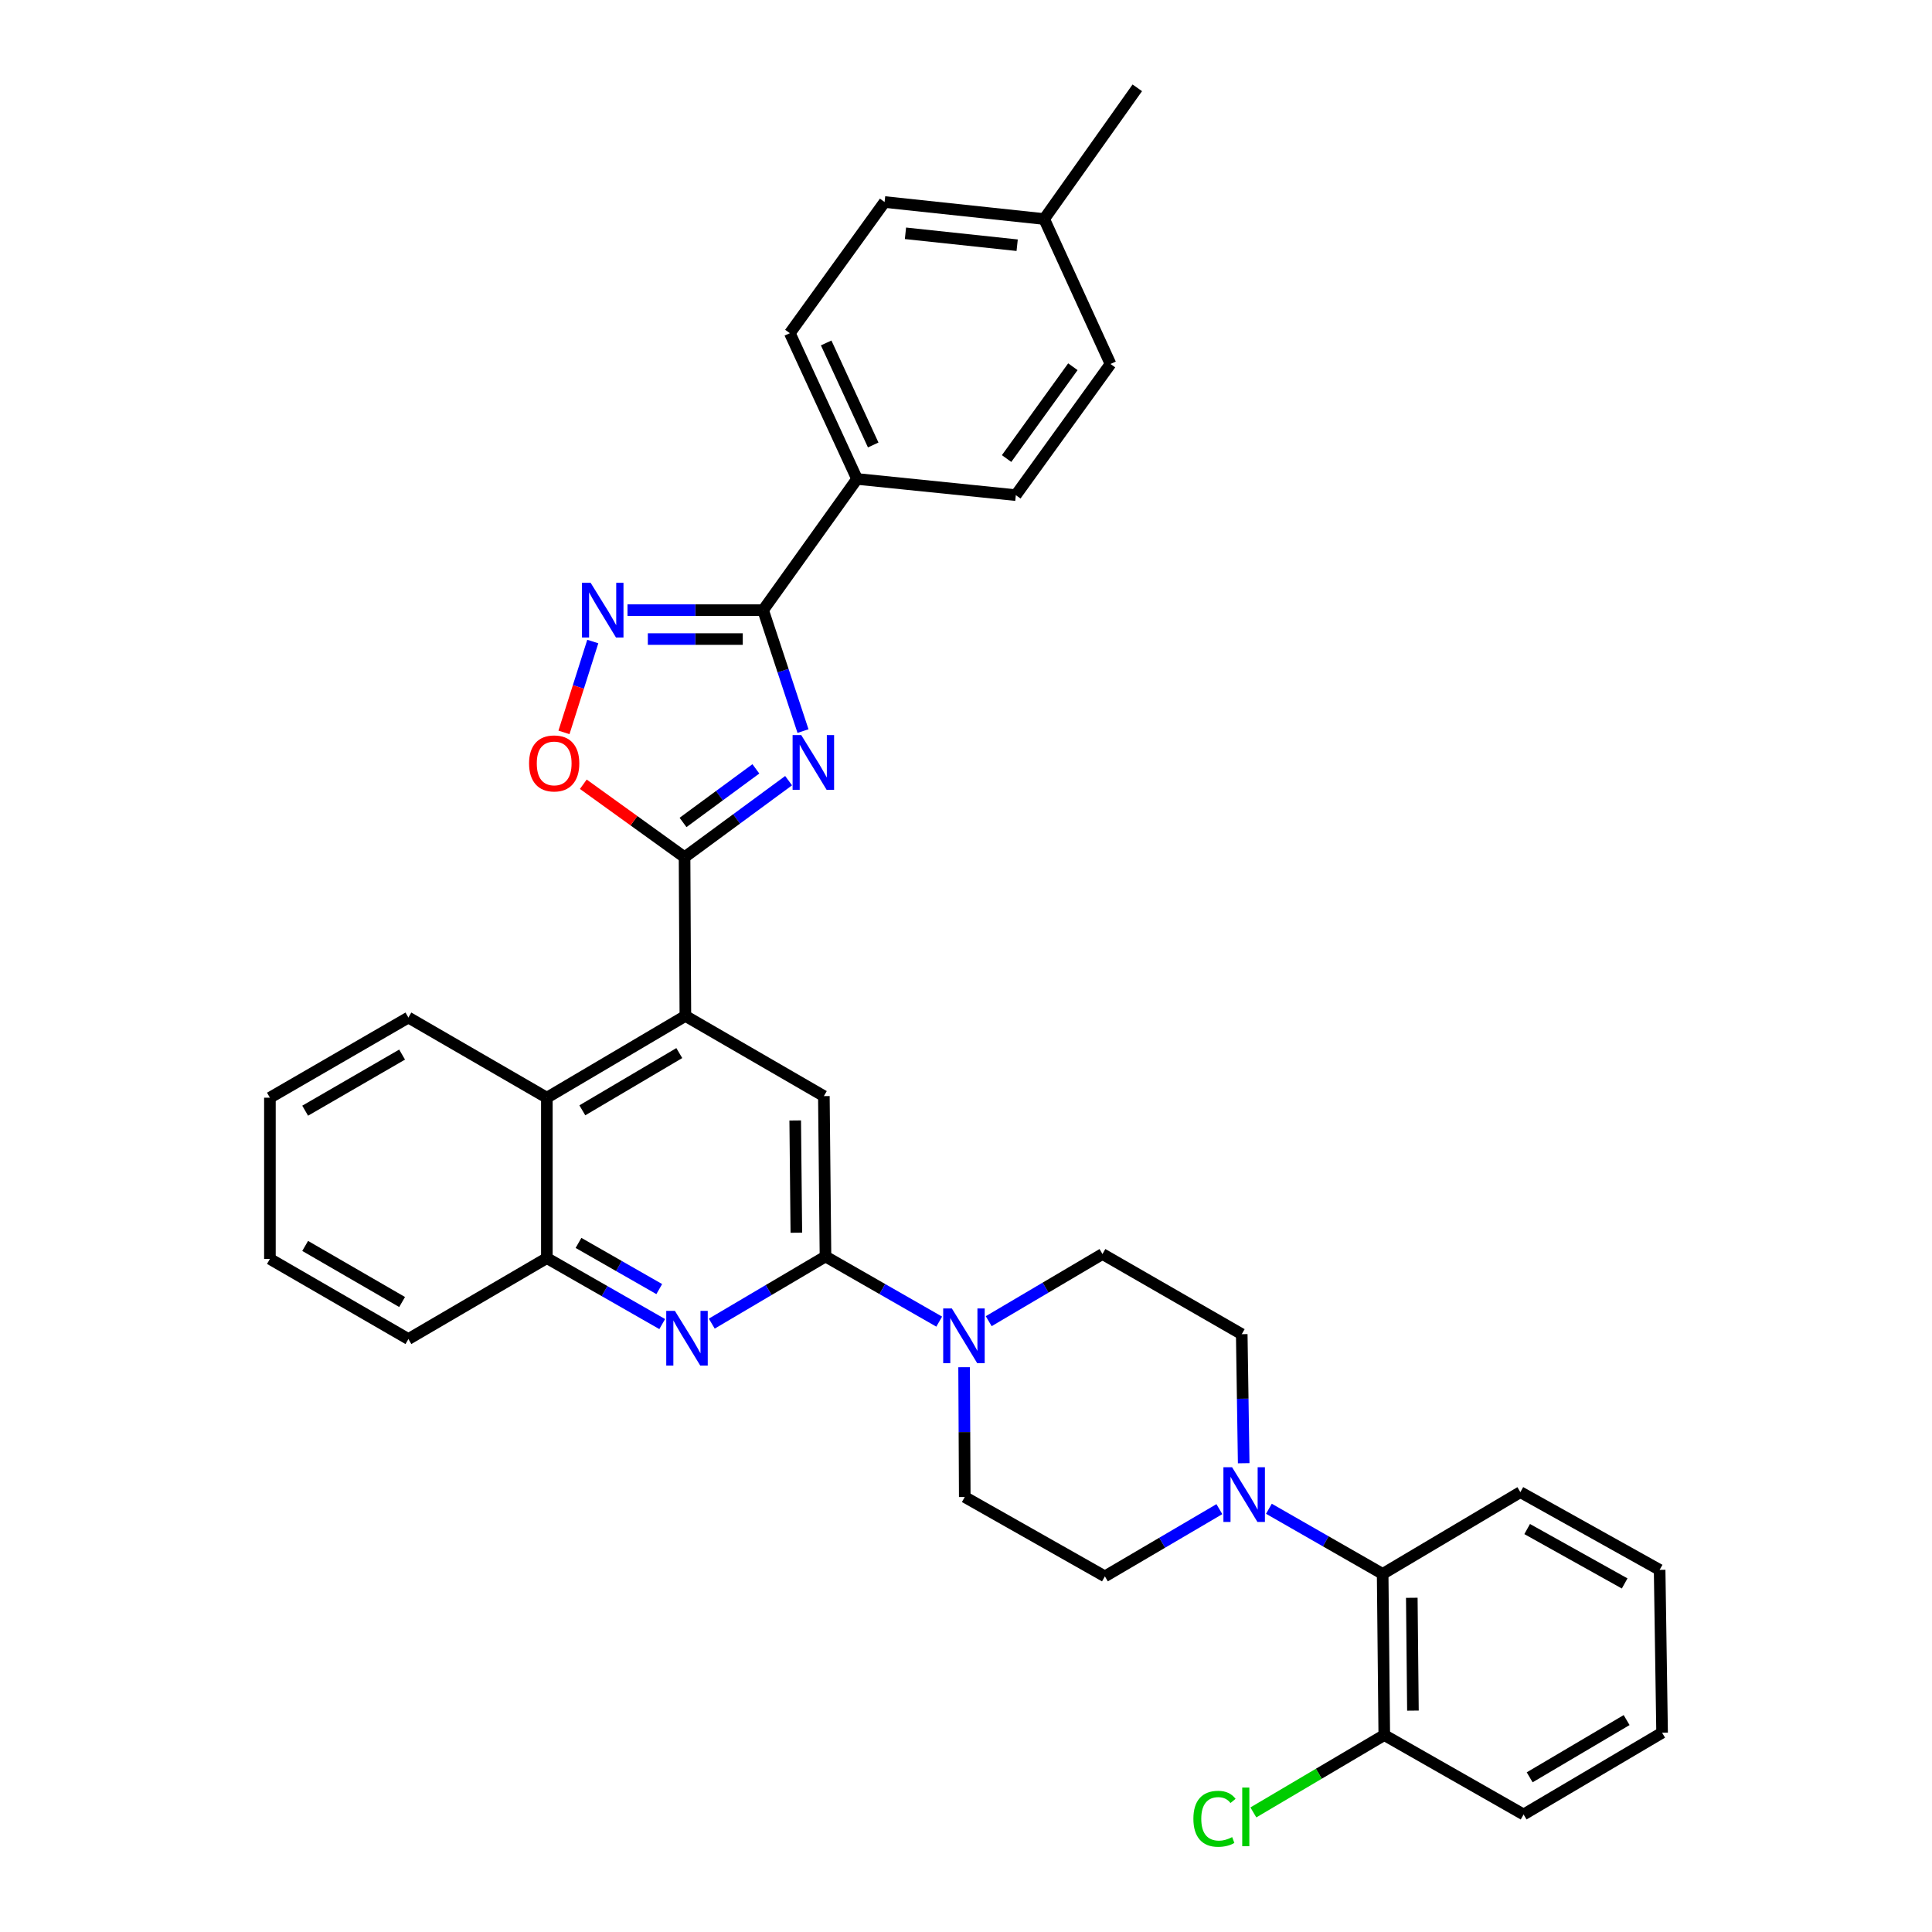 <?xml version='1.0' encoding='iso-8859-1'?>
<svg version='1.1' baseProfile='full'
              xmlns='http://www.w3.org/2000/svg'
                      xmlns:rdkit='http://www.rdkit.org/xml'
                      xmlns:xlink='http://www.w3.org/1999/xlink'
                  xml:space='preserve'
width='1000px' height='1000px' viewBox='0 0 1000 1000'>
<!-- END OF HEADER -->
<rect style='opacity:1.0;fill:#FFFFFF;stroke:none' width='1000' height='1000' x='0' y='0'> </rect>
<path class='bond-0' d='M 408.179,404.069 L 381.253,423.878' style='fill:none;fill-rule:evenodd;stroke:#0000FF;stroke-width:6px;stroke-linecap:butt;stroke-linejoin:miter;stroke-opacity:1' />
<path class='bond-0' d='M 381.253,423.878 L 354.327,443.688' style='fill:none;fill-rule:evenodd;stroke:#000000;stroke-width:6px;stroke-linecap:butt;stroke-linejoin:miter;stroke-opacity:1' />
<path class='bond-0' d='M 391.236,397.962 L 372.388,411.828' style='fill:none;fill-rule:evenodd;stroke:#0000FF;stroke-width:6px;stroke-linecap:butt;stroke-linejoin:miter;stroke-opacity:1' />
<path class='bond-0' d='M 372.388,411.828 L 353.539,425.695' style='fill:none;fill-rule:evenodd;stroke:#000000;stroke-width:6px;stroke-linecap:butt;stroke-linejoin:miter;stroke-opacity:1' />
<path class='bond-1' d='M 415.633,378.41 L 405.308,347.113' style='fill:none;fill-rule:evenodd;stroke:#0000FF;stroke-width:6px;stroke-linecap:butt;stroke-linejoin:miter;stroke-opacity:1' />
<path class='bond-1' d='M 405.308,347.113 L 394.984,315.816' style='fill:none;fill-rule:evenodd;stroke:#000000;stroke-width:6px;stroke-linecap:butt;stroke-linejoin:miter;stroke-opacity:1' />
<path class='bond-4' d='M 354.327,443.688 L 354.75,525.841' style='fill:none;fill-rule:evenodd;stroke:#000000;stroke-width:6px;stroke-linecap:butt;stroke-linejoin:miter;stroke-opacity:1' />
<path class='bond-6' d='M 354.327,443.688 L 328.124,424.807' style='fill:none;fill-rule:evenodd;stroke:#000000;stroke-width:6px;stroke-linecap:butt;stroke-linejoin:miter;stroke-opacity:1' />
<path class='bond-6' d='M 328.124,424.807 L 301.922,405.926' style='fill:none;fill-rule:evenodd;stroke:#FF0000;stroke-width:6px;stroke-linecap:butt;stroke-linejoin:miter;stroke-opacity:1' />
<path class='bond-3' d='M 394.984,315.816 L 359.887,315.816' style='fill:none;fill-rule:evenodd;stroke:#000000;stroke-width:6px;stroke-linecap:butt;stroke-linejoin:miter;stroke-opacity:1' />
<path class='bond-3' d='M 359.887,315.816 L 324.79,315.816' style='fill:none;fill-rule:evenodd;stroke:#0000FF;stroke-width:6px;stroke-linecap:butt;stroke-linejoin:miter;stroke-opacity:1' />
<path class='bond-3' d='M 384.454,330.776 L 359.887,330.776' style='fill:none;fill-rule:evenodd;stroke:#000000;stroke-width:6px;stroke-linecap:butt;stroke-linejoin:miter;stroke-opacity:1' />
<path class='bond-3' d='M 359.887,330.776 L 335.319,330.776' style='fill:none;fill-rule:evenodd;stroke:#0000FF;stroke-width:6px;stroke-linecap:butt;stroke-linejoin:miter;stroke-opacity:1' />
<path class='bond-13' d='M 394.984,315.816 L 443.602,247.9' style='fill:none;fill-rule:evenodd;stroke:#000000;stroke-width:6px;stroke-linecap:butt;stroke-linejoin:miter;stroke-opacity:1' />
<path class='bond-2' d='M 427.271,650.355 L 426.432,567.345' style='fill:none;fill-rule:evenodd;stroke:#000000;stroke-width:6px;stroke-linecap:butt;stroke-linejoin:miter;stroke-opacity:1' />
<path class='bond-2' d='M 412.187,638.055 L 411.599,579.948' style='fill:none;fill-rule:evenodd;stroke:#000000;stroke-width:6px;stroke-linecap:butt;stroke-linejoin:miter;stroke-opacity:1' />
<path class='bond-7' d='M 427.271,650.355 L 456.701,667.215' style='fill:none;fill-rule:evenodd;stroke:#000000;stroke-width:6px;stroke-linecap:butt;stroke-linejoin:miter;stroke-opacity:1' />
<path class='bond-7' d='M 456.701,667.215 L 486.131,684.075' style='fill:none;fill-rule:evenodd;stroke:#0000FF;stroke-width:6px;stroke-linecap:butt;stroke-linejoin:miter;stroke-opacity:1' />
<path class='bond-36' d='M 427.271,650.355 L 397.841,667.73' style='fill:none;fill-rule:evenodd;stroke:#000000;stroke-width:6px;stroke-linecap:butt;stroke-linejoin:miter;stroke-opacity:1' />
<path class='bond-36' d='M 397.841,667.73 L 368.411,685.105' style='fill:none;fill-rule:evenodd;stroke:#0000FF;stroke-width:6px;stroke-linecap:butt;stroke-linejoin:miter;stroke-opacity:1' />
<path class='bond-34' d='M 306.824,332.055 L 299.366,355.571' style='fill:none;fill-rule:evenodd;stroke:#0000FF;stroke-width:6px;stroke-linecap:butt;stroke-linejoin:miter;stroke-opacity:1' />
<path class='bond-34' d='M 299.366,355.571 L 291.908,379.088' style='fill:none;fill-rule:evenodd;stroke:#FF0000;stroke-width:6px;stroke-linecap:butt;stroke-linejoin:miter;stroke-opacity:1' />
<path class='bond-8' d='M 354.75,525.841 L 426.432,567.345' style='fill:none;fill-rule:evenodd;stroke:#000000;stroke-width:6px;stroke-linecap:butt;stroke-linejoin:miter;stroke-opacity:1' />
<path class='bond-10' d='M 354.75,525.841 L 283.052,568.168' style='fill:none;fill-rule:evenodd;stroke:#000000;stroke-width:6px;stroke-linecap:butt;stroke-linejoin:miter;stroke-opacity:1' />
<path class='bond-10' d='M 351.601,545.072 L 301.412,574.701' style='fill:none;fill-rule:evenodd;stroke:#000000;stroke-width:6px;stroke-linecap:butt;stroke-linejoin:miter;stroke-opacity:1' />
<path class='bond-5' d='M 342.761,685.338 L 312.907,668.266' style='fill:none;fill-rule:evenodd;stroke:#0000FF;stroke-width:6px;stroke-linecap:butt;stroke-linejoin:miter;stroke-opacity:1' />
<path class='bond-5' d='M 312.907,668.266 L 283.052,651.194' style='fill:none;fill-rule:evenodd;stroke:#000000;stroke-width:6px;stroke-linecap:butt;stroke-linejoin:miter;stroke-opacity:1' />
<path class='bond-5' d='M 341.231,667.23 L 320.333,655.28' style='fill:none;fill-rule:evenodd;stroke:#0000FF;stroke-width:6px;stroke-linecap:butt;stroke-linejoin:miter;stroke-opacity:1' />
<path class='bond-5' d='M 320.333,655.28 L 299.435,643.329' style='fill:none;fill-rule:evenodd;stroke:#000000;stroke-width:6px;stroke-linecap:butt;stroke-linejoin:miter;stroke-opacity:1' />
<path class='bond-14' d='M 499.019,707.657 L 499.189,741.254' style='fill:none;fill-rule:evenodd;stroke:#0000FF;stroke-width:6px;stroke-linecap:butt;stroke-linejoin:miter;stroke-opacity:1' />
<path class='bond-14' d='M 499.189,741.254 L 499.36,774.852' style='fill:none;fill-rule:evenodd;stroke:#000000;stroke-width:6px;stroke-linecap:butt;stroke-linejoin:miter;stroke-opacity:1' />
<path class='bond-15' d='M 511.758,683.841 L 541.196,666.462' style='fill:none;fill-rule:evenodd;stroke:#0000FF;stroke-width:6px;stroke-linecap:butt;stroke-linejoin:miter;stroke-opacity:1' />
<path class='bond-15' d='M 541.196,666.462 L 570.634,649.083' style='fill:none;fill-rule:evenodd;stroke:#000000;stroke-width:6px;stroke-linecap:butt;stroke-linejoin:miter;stroke-opacity:1' />
<path class='bond-9' d='M 643.733,757.361 L 643.228,723.966' style='fill:none;fill-rule:evenodd;stroke:#0000FF;stroke-width:6px;stroke-linecap:butt;stroke-linejoin:miter;stroke-opacity:1' />
<path class='bond-9' d='M 643.228,723.966 L 642.723,690.571' style='fill:none;fill-rule:evenodd;stroke:#000000;stroke-width:6px;stroke-linecap:butt;stroke-linejoin:miter;stroke-opacity:1' />
<path class='bond-12' d='M 656.783,780.931 L 686.221,797.792' style='fill:none;fill-rule:evenodd;stroke:#0000FF;stroke-width:6px;stroke-linecap:butt;stroke-linejoin:miter;stroke-opacity:1' />
<path class='bond-12' d='M 686.221,797.792 L 715.659,814.653' style='fill:none;fill-rule:evenodd;stroke:#000000;stroke-width:6px;stroke-linecap:butt;stroke-linejoin:miter;stroke-opacity:1' />
<path class='bond-38' d='M 631.148,781.13 L 601.519,798.527' style='fill:none;fill-rule:evenodd;stroke:#0000FF;stroke-width:6px;stroke-linecap:butt;stroke-linejoin:miter;stroke-opacity:1' />
<path class='bond-38' d='M 601.519,798.527 L 571.889,815.924' style='fill:none;fill-rule:evenodd;stroke:#000000;stroke-width:6px;stroke-linecap:butt;stroke-linejoin:miter;stroke-opacity:1' />
<path class='bond-11' d='M 283.052,568.168 L 283.052,651.194' style='fill:none;fill-rule:evenodd;stroke:#000000;stroke-width:6px;stroke-linecap:butt;stroke-linejoin:miter;stroke-opacity:1' />
<path class='bond-25' d='M 283.052,568.168 L 211.388,526.68' style='fill:none;fill-rule:evenodd;stroke:#000000;stroke-width:6px;stroke-linecap:butt;stroke-linejoin:miter;stroke-opacity:1' />
<path class='bond-26' d='M 283.052,651.194 L 211.388,693.089' style='fill:none;fill-rule:evenodd;stroke:#000000;stroke-width:6px;stroke-linecap:butt;stroke-linejoin:miter;stroke-opacity:1' />
<path class='bond-18' d='M 715.659,814.653 L 716.499,898.069' style='fill:none;fill-rule:evenodd;stroke:#000000;stroke-width:6px;stroke-linecap:butt;stroke-linejoin:miter;stroke-opacity:1' />
<path class='bond-18' d='M 730.744,827.015 L 731.332,885.406' style='fill:none;fill-rule:evenodd;stroke:#000000;stroke-width:6px;stroke-linecap:butt;stroke-linejoin:miter;stroke-opacity:1' />
<path class='bond-27' d='M 715.659,814.653 L 786.934,772.334' style='fill:none;fill-rule:evenodd;stroke:#000000;stroke-width:6px;stroke-linecap:butt;stroke-linejoin:miter;stroke-opacity:1' />
<path class='bond-19' d='M 443.602,247.9 L 408.821,172.453' style='fill:none;fill-rule:evenodd;stroke:#000000;stroke-width:6px;stroke-linecap:butt;stroke-linejoin:miter;stroke-opacity:1' />
<path class='bond-19' d='M 451.971,230.32 L 427.624,177.507' style='fill:none;fill-rule:evenodd;stroke:#000000;stroke-width:6px;stroke-linecap:butt;stroke-linejoin:miter;stroke-opacity:1' />
<path class='bond-20' d='M 443.602,247.9 L 525.789,256.285' style='fill:none;fill-rule:evenodd;stroke:#000000;stroke-width:6px;stroke-linecap:butt;stroke-linejoin:miter;stroke-opacity:1' />
<path class='bond-17' d='M 499.36,774.852 L 571.889,815.924' style='fill:none;fill-rule:evenodd;stroke:#000000;stroke-width:6px;stroke-linecap:butt;stroke-linejoin:miter;stroke-opacity:1' />
<path class='bond-16' d='M 570.634,649.083 L 642.723,690.571' style='fill:none;fill-rule:evenodd;stroke:#000000;stroke-width:6px;stroke-linecap:butt;stroke-linejoin:miter;stroke-opacity:1' />
<path class='bond-21' d='M 716.499,898.069 L 682.619,918.087' style='fill:none;fill-rule:evenodd;stroke:#000000;stroke-width:6px;stroke-linecap:butt;stroke-linejoin:miter;stroke-opacity:1' />
<path class='bond-21' d='M 682.619,918.087 L 648.739,938.105' style='fill:none;fill-rule:evenodd;stroke:#00CC00;stroke-width:6px;stroke-linecap:butt;stroke-linejoin:miter;stroke-opacity:1' />
<path class='bond-28' d='M 716.499,898.069 L 788.612,939.167' style='fill:none;fill-rule:evenodd;stroke:#000000;stroke-width:6px;stroke-linecap:butt;stroke-linejoin:miter;stroke-opacity:1' />
<path class='bond-22' d='M 408.821,172.453 L 457.864,104.562' style='fill:none;fill-rule:evenodd;stroke:#000000;stroke-width:6px;stroke-linecap:butt;stroke-linejoin:miter;stroke-opacity:1' />
<path class='bond-23' d='M 525.789,256.285 L 574.798,188.394' style='fill:none;fill-rule:evenodd;stroke:#000000;stroke-width:6px;stroke-linecap:butt;stroke-linejoin:miter;stroke-opacity:1' />
<path class='bond-23' d='M 521.011,237.346 L 555.317,189.821' style='fill:none;fill-rule:evenodd;stroke:#000000;stroke-width:6px;stroke-linecap:butt;stroke-linejoin:miter;stroke-opacity:1' />
<path class='bond-35' d='M 457.864,104.562 L 540.457,113.371' style='fill:none;fill-rule:evenodd;stroke:#000000;stroke-width:6px;stroke-linecap:butt;stroke-linejoin:miter;stroke-opacity:1' />
<path class='bond-35' d='M 468.666,120.758 L 526.482,126.925' style='fill:none;fill-rule:evenodd;stroke:#000000;stroke-width:6px;stroke-linecap:butt;stroke-linejoin:miter;stroke-opacity:1' />
<path class='bond-24' d='M 574.798,188.394 L 540.457,113.371' style='fill:none;fill-rule:evenodd;stroke:#000000;stroke-width:6px;stroke-linecap:butt;stroke-linejoin:miter;stroke-opacity:1' />
<path class='bond-29' d='M 540.457,113.371 L 588.661,45.455' style='fill:none;fill-rule:evenodd;stroke:#000000;stroke-width:6px;stroke-linecap:butt;stroke-linejoin:miter;stroke-opacity:1' />
<path class='bond-30' d='M 211.388,526.68 L 139.706,568.168' style='fill:none;fill-rule:evenodd;stroke:#000000;stroke-width:6px;stroke-linecap:butt;stroke-linejoin:miter;stroke-opacity:1' />
<path class='bond-30' d='M 208.129,545.851 L 157.952,574.892' style='fill:none;fill-rule:evenodd;stroke:#000000;stroke-width:6px;stroke-linecap:butt;stroke-linejoin:miter;stroke-opacity:1' />
<path class='bond-37' d='M 211.388,693.089 L 139.706,651.618' style='fill:none;fill-rule:evenodd;stroke:#000000;stroke-width:6px;stroke-linecap:butt;stroke-linejoin:miter;stroke-opacity:1' />
<path class='bond-37' d='M 208.127,673.92 L 157.95,644.89' style='fill:none;fill-rule:evenodd;stroke:#000000;stroke-width:6px;stroke-linecap:butt;stroke-linejoin:miter;stroke-opacity:1' />
<path class='bond-31' d='M 786.934,772.334 L 859.022,812.558' style='fill:none;fill-rule:evenodd;stroke:#000000;stroke-width:6px;stroke-linecap:butt;stroke-linejoin:miter;stroke-opacity:1' />
<path class='bond-31' d='M 790.458,791.431 L 840.92,819.588' style='fill:none;fill-rule:evenodd;stroke:#000000;stroke-width:6px;stroke-linecap:butt;stroke-linejoin:miter;stroke-opacity:1' />
<path class='bond-39' d='M 788.612,939.167 L 860.294,896.839' style='fill:none;fill-rule:evenodd;stroke:#000000;stroke-width:6px;stroke-linecap:butt;stroke-linejoin:miter;stroke-opacity:1' />
<path class='bond-39' d='M 791.758,919.936 L 841.935,890.307' style='fill:none;fill-rule:evenodd;stroke:#000000;stroke-width:6px;stroke-linecap:butt;stroke-linejoin:miter;stroke-opacity:1' />
<path class='bond-32' d='M 139.706,568.168 L 139.706,651.618' style='fill:none;fill-rule:evenodd;stroke:#000000;stroke-width:6px;stroke-linecap:butt;stroke-linejoin:miter;stroke-opacity:1' />
<path class='bond-33' d='M 859.022,812.558 L 860.294,896.839' style='fill:none;fill-rule:evenodd;stroke:#000000;stroke-width:6px;stroke-linecap:butt;stroke-linejoin:miter;stroke-opacity:1' />
<path  class='atom-0' d='M 414.728 380.485
L 424.008 395.485
Q 424.928 396.965, 426.408 399.645
Q 427.888 402.325, 427.968 402.485
L 427.968 380.485
L 431.728 380.485
L 431.728 408.805
L 427.848 408.805
L 417.888 392.405
Q 416.728 390.485, 415.488 388.285
Q 414.288 386.085, 413.928 385.405
L 413.928 408.805
L 410.248 408.805
L 410.248 380.485
L 414.728 380.485
' fill='#0000FF'/>
<path  class='atom-4' d='M 305.714 301.656
L 314.994 316.656
Q 315.914 318.136, 317.394 320.816
Q 318.874 323.496, 318.954 323.656
L 318.954 301.656
L 322.714 301.656
L 322.714 329.976
L 318.834 329.976
L 308.874 313.576
Q 307.714 311.656, 306.474 309.456
Q 305.274 307.256, 304.914 306.576
L 304.914 329.976
L 301.234 329.976
L 301.234 301.656
L 305.714 301.656
' fill='#0000FF'/>
<path  class='atom-6' d='M 349.33 678.514
L 358.61 693.514
Q 359.53 694.994, 361.01 697.674
Q 362.49 700.354, 362.57 700.514
L 362.57 678.514
L 366.33 678.514
L 366.33 706.834
L 362.45 706.834
L 352.49 690.434
Q 351.33 688.514, 350.09 686.314
Q 348.89 684.114, 348.53 683.434
L 348.53 706.834
L 344.85 706.834
L 344.85 678.514
L 349.33 678.514
' fill='#0000FF'/>
<path  class='atom-7' d='M 273.842 395.141
Q 273.842 388.341, 277.202 384.541
Q 280.562 380.741, 286.842 380.741
Q 293.122 380.741, 296.482 384.541
Q 299.842 388.341, 299.842 395.141
Q 299.842 402.021, 296.442 405.941
Q 293.042 409.821, 286.842 409.821
Q 280.602 409.821, 277.202 405.941
Q 273.842 402.061, 273.842 395.141
M 286.842 406.621
Q 291.162 406.621, 293.482 403.741
Q 295.842 400.821, 295.842 395.141
Q 295.842 389.581, 293.482 386.781
Q 291.162 383.941, 286.842 383.941
Q 282.522 383.941, 280.162 386.741
Q 277.842 389.541, 277.842 395.141
Q 277.842 400.861, 280.162 403.741
Q 282.522 406.621, 286.842 406.621
' fill='#FF0000'/>
<path  class='atom-8' d='M 492.676 677.251
L 501.956 692.251
Q 502.876 693.731, 504.356 696.411
Q 505.836 699.091, 505.916 699.251
L 505.916 677.251
L 509.676 677.251
L 509.676 705.571
L 505.796 705.571
L 495.836 689.171
Q 494.676 687.251, 493.436 685.051
Q 492.236 682.851, 491.876 682.171
L 491.876 705.571
L 488.196 705.571
L 488.196 677.251
L 492.676 677.251
' fill='#0000FF'/>
<path  class='atom-10' d='M 637.718 759.437
L 646.998 774.437
Q 647.918 775.917, 649.398 778.597
Q 650.878 781.277, 650.958 781.437
L 650.958 759.437
L 654.718 759.437
L 654.718 787.757
L 650.838 787.757
L 640.878 771.357
Q 639.718 769.437, 638.478 767.237
Q 637.278 765.037, 636.918 764.357
L 636.918 787.757
L 633.238 787.757
L 633.238 759.437
L 637.718 759.437
' fill='#0000FF'/>
<path  class='atom-22' d='M 617.697 941.402
Q 617.697 934.362, 620.977 930.682
Q 624.297 926.962, 630.577 926.962
Q 636.417 926.962, 639.537 931.082
L 636.897 933.242
Q 634.617 930.242, 630.577 930.242
Q 626.297 930.242, 624.017 933.122
Q 621.777 935.962, 621.777 941.402
Q 621.777 947.002, 624.097 949.882
Q 626.457 952.762, 631.017 952.762
Q 634.137 952.762, 637.777 950.882
L 638.897 953.882
Q 637.417 954.842, 635.177 955.402
Q 632.937 955.962, 630.457 955.962
Q 624.297 955.962, 620.977 952.202
Q 617.697 948.442, 617.697 941.402
' fill='#00CC00'/>
<path  class='atom-22' d='M 642.977 925.242
L 646.657 925.242
L 646.657 955.602
L 642.977 955.602
L 642.977 925.242
' fill='#00CC00'/>
</svg>
